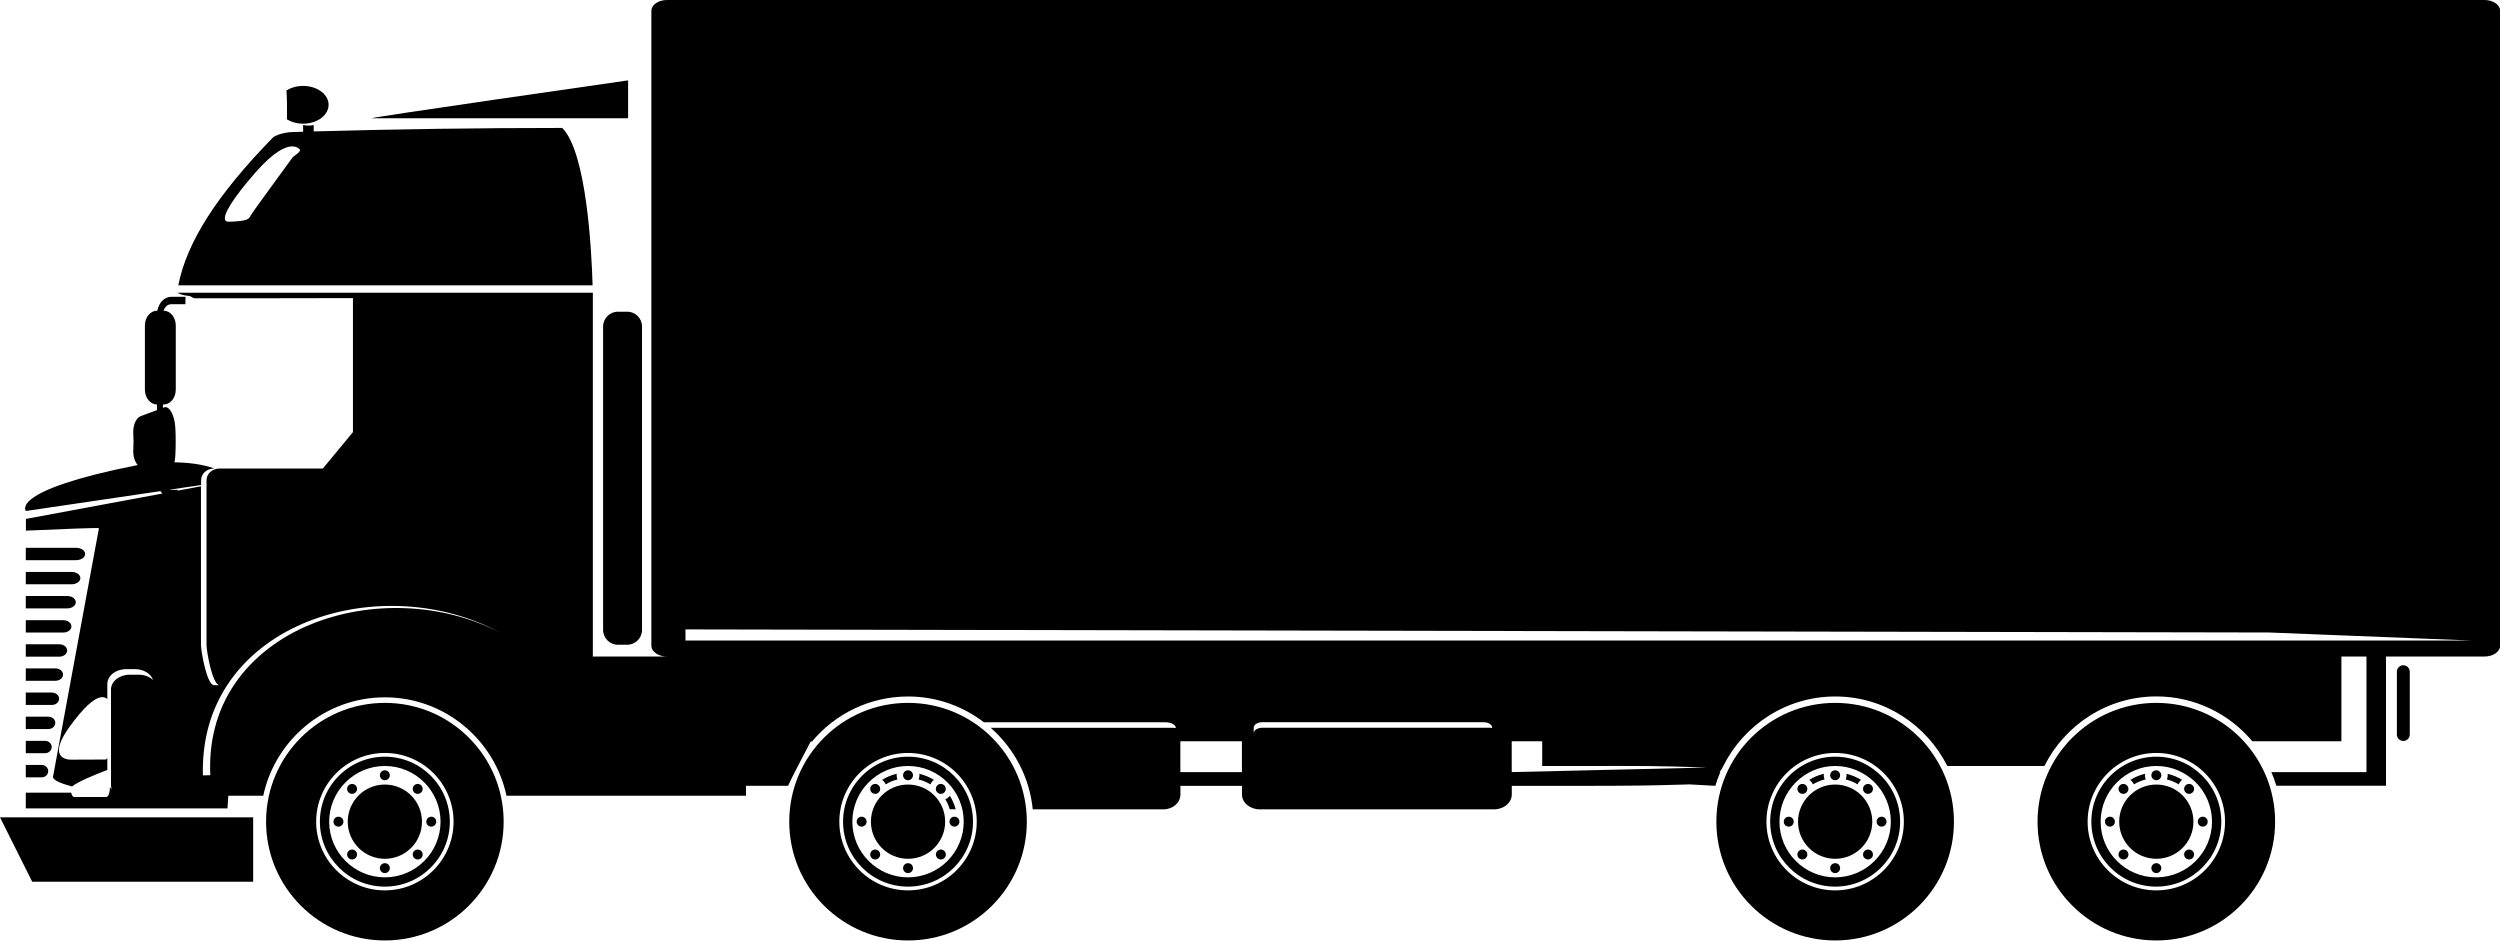 <?xml version="1.0" encoding="UTF-8"?>
<svg id="katman_2" data-name="katman 2" xmlns="http://www.w3.org/2000/svg" viewBox="0 0 387.87 145.92">
  <g id="Layer_1" data-name="Layer 1">
    <g>
      <path d="M338.02,121.69c.09-.2.21-.39.37-.55.05-.05.12-.1.18-.14-.69-.43-1.46-.75-2.27-.95,0,.08.02.15.02.23,0,.23-.05.45-.13.65.65.16,1.27.42,1.83.76Z"/>
      <path d="M144.35,121.69c.09-.2.21-.39.37-.55.05-.05.12-.1.18-.14-.69-.43-1.46-.75-2.27-.95.01.08.02.15.02.23,0,.23-.05.45-.13.65.65.16,1.26.42,1.83.76Z"/>
      <path d="M147.36,125.56h.91c-.2-.75-.5-1.45-.9-2.1-.05.06-.09.12-.15.18-.16.16-.35.28-.55.37.29.48.52,1,.69,1.55Z"/>
      <path d="M137.41,121.69c.56-.34,1.17-.6,1.83-.76-.08-.2-.13-.42-.13-.65,0-.08.01-.15.02-.23-.82.19-1.58.51-2.27.95.06.05.12.09.18.14.16.16.29.35.37.55Z"/>
      <path d="M385.45,0H103.48c-1.34,0-2.42.75-2.42,1.68v98.5c0,.93,1.09,1.68,2.42,1.68h-11.52c.01-.09.02-.17.02-.26v-56.18H27.56c.23.2.88.41,1.84.51.24.02.5.33.79.34,1.31.03,24.57-.02,24.57-.02v20.79l-4.67,5.65h-16.01c-1.13,0-2.04.81-2.04,1.81v25.53c0,1,.91,6.28,2.04,6.28h-.86c-1.13,0-2.04-5.28-2.04-6.28v-24.58l-3.62.67s.01-.08.02-.12h-1.04c-.07,0-.14,0-.21-.03l4.87-.72v-.76c0-1,.91-1.81,2.04-1.81h.02c-1.82-.64-3.93-.92-6.19-.95.07-.32.11-.67.13-1.05.08-1.45.08-2.9,0-4.35-.12-2.05-1-3.43-1.74-3.12-.06.02-.12.05-.18.07v-.53h.12c1.03,0,1.87-1.03,1.87-2.3v-9.94c0-1.27-.84-2.3-1.87-2.3h-.02c.19-.59.64-1.01,1.17-1.01h2.21c0-.38.01-.77.02-1.15h-2.23c-1.04,0-1.91.92-2.14,2.16h-.06c-1.03,0-1.87,1.03-1.87,2.3v9.94c0,1.27.84,2.3,1.87,2.3v.88c-.85.31-1.69.63-2.54.94-.75.31-1.2,1.49-1.13,2.66.05.86.05,1.72,0,2.58-.05.91.22,1.83.69,2.34-20.09,3.98-17.35,7.13-17.35,7.13l20.87-3.08c.09.14.2.26.31.37l-21.18,3.94v1.82c5.8-.26,11.34-.48,11.33-.38l-7.12,38.53c-.09.57,1.33,1.11,2.95,1.54.79-.68,3.58-1.86,5.47-2.56v-1.85c-.09.14-.19.23-.29.23h-.02s-5.31.02-5.31.02h-.02c-1.07,0-1.78-.5-1.86-1.32-.06-.6.17-1.72,1.59-3.71,2.23-3.1,3.96-4.67,5.15-4.67.32,0,.57.12.76.3v-2.34c0-1.27,1.3-2.3,2.9-2.3h1.41c1.33,0,2.45.71,2.79,1.68-.53-.5-1.33-.82-2.22-.82h-1.41c-1.6,0-2.9,1.03-2.9,2.3v14.85c0,.22.04.42.11.62-.11-.1-.2-.21-.29-.32v.13c0,.77-.25,1.39-.55,1.39h-4.99c-.2,0-.37-.27-.47-.67h-7.03v2.44h31.29c.05-.65.09-1.3.13-1.96h5.42c1.86-8.71,9.61-15.27,18.87-15.27s17.01,6.55,18.87,15.27h37.16v-1.54h6.53c.11-.36,1.79-3.61,3.48-6.83l.25-.07c3.57-4.25,8.91-6.96,14.89-6.96,4.42,0,8.49,1.5,11.76,4h28.16c.89,0,1.61.39,1.61.86v.03c-.13-.02-.26-.03-.4-.03h-28.31c3.59,3.16,6.02,7.62,6.52,12.65h20.28c1.45,0,2.63-1.03,2.63-2.3v-1.34h9.55v1.34c0,1.27,1.24,2.3,2.76,2.3h36.34c1.53,0,2.76-1.03,2.76-2.3v-1.34h8.84c11.12,0,13.05-.07,18.75-.23,0,0,0,0,0,0l3.99.22c.22-.72.47-1.43.77-2.11h-.14c.28-.29.43-.6.6-.95,3.19-6.39,9.77-10.8,17.38-10.8s14.19,4.41,17.38,10.79c5.85,0,9.47,0,15.06,0,3.19-6.39,9.77-10.8,17.38-10.8,5.97,0,11.32,2.71,14.88,6.96h13.82v-13.15h3.89v17.94h-14.75c.29.68.55,1.39.77,2.11h17.01v-20.05h15.29c1.34,0,2.42-.75,2.42-1.68V1.68c0-.93-1.09-1.68-2.42-1.68ZM62.93,94.36c-5.06-.2-10.17.63-14.83,2.56-2.33.96-4.54,2.21-6.52,3.75-1.99,1.53-3.75,3.36-5.15,5.42-1.41,2.06-2.45,4.36-3.07,6.77-.63,2.41-.85,4.91-.73,7.41l-1.15.03c-.07-2.58.21-5.2.91-7.71.7-2.5,1.84-4.88,3.34-7,1.5-2.12,3.35-3.97,5.42-5.5,2.07-1.54,4.35-2.77,6.74-3.71,4.78-1.87,9.97-2.61,15.06-2.31,5.09.3,10.14,1.64,14.62,4.07-4.52-2.34-9.57-3.58-14.63-3.78ZM192.68,119.8h-9.55v-4.79h9.55v4.79ZM231.51,112.94c-.11-.02-.22-.03-.33-.03h-35.34c-.74,0-1.33.39-1.33.86v-.86c0-.48.6-.86,1.33-.86h34.34c.74,0,1.33.39,1.33.86v.03ZM234.54,119.8v-4.79h4.73v3.83h5.84c10.92,0,11.46-.04,19.71.24l-30.28.71ZM106.35,99.38v-1.73l245.67.48,31.52,1.25H106.35Z"/>
      <path d="M331.08,121.69c.56-.34,1.18-.59,1.83-.76-.08-.2-.13-.42-.13-.65,0-.08.01-.15.02-.23-.82.19-1.58.51-2.27.95.06.05.12.09.18.14.16.16.29.35.37.55Z"/>
      <path d="M281.25,121.69c.56-.34,1.18-.6,1.83-.76-.08-.2-.13-.42-.13-.65,0-.08.01-.15.02-.23-.82.19-1.58.51-2.27.95.06.04.12.09.18.14.16.16.29.35.37.55Z"/>
      <path d="M288.19,121.69c.09-.2.21-.39.37-.55.05-.05.12-.1.18-.14-.69-.43-1.46-.75-2.27-.95,0,.08.02.15.02.23,0,.23-.05.45-.13.65.65.16,1.27.42,1.83.76Z"/>
      <polygon points="5 136.8 39.28 136.8 39.28 126.81 0 126.81 5 136.8"/>
      <path d="M13.21,85.95c0-.53-.64-.96-1.42-.96h-7.79v1.92h7.79c.79,0,1.42-.43,1.42-.96Z"/>
      <path d="M4,90.65h7.1c.76,0,1.37-.43,1.37-.96s-.61-.96-1.37-.96h-7.1v1.92Z"/>
      <path d="M4,94.39h6.44c.73,0,1.32-.43,1.32-.96s-.59-.96-1.32-.96h-6.44v1.91Z"/>
      <path d="M4,98.14h5.81c.7,0,1.27-.43,1.27-.96s-.57-.96-1.27-.96h-5.81v1.91Z"/>
      <path d="M4,101.88h5.2c.67,0,1.22-.43,1.22-.96s-.54-.96-1.22-.96h-5.2v1.92Z"/>
      <path d="M4,105.62h4.61c.65,0,1.17-.43,1.17-.96s-.52-.96-1.17-.96h-4.61v1.92Z"/>
      <path d="M4,109.37h4.05c.62,0,1.12-.43,1.12-.96s-.5-.96-1.12-.96h-4.05v1.92Z"/>
      <path d="M4,113.11h3.5c.6,0,1.08-.43,1.08-.96s-.48-.96-1.08-.96h-3.5v1.92Z"/>
      <path d="M4,116.86h2.98c.57,0,1.04-.43,1.04-.96s-.47-.96-1.04-.96h-2.98v1.92Z"/>
      <path d="M4,120.6h2.48c.55,0,1-.43,1-.96s-.45-.96-1-.96h-2.48v1.92Z"/>
      <path d="M44.52,18.52c.68.42,1.56.67,2.51.67,2.18,0,3.95-1.31,3.95-2.93s-1.77-2.93-3.95-2.93c-.99,0-1.9.27-2.59.72.09.43.11,4.19.08,4.46Z"/>
      <path d="M87.23,19.85s-.02,0-.04,0c-12.75,0-25.39.18-38.52.54v-.99c-.26.05-.52.09-.79.09-.29,0-.57-.04-.85-.1v1.05c-.56.02-1.12.03-1.68.05-.33,0-.66.05-.98.1-.95.16-1.77.49-2.06.78-8.65,8.87-13.33,16.18-14.65,22.9h64.28c-.15-5.28-.92-20.62-4.71-24.42ZM45.31,24.54c-.03.06-6.12,8.34-6.39,8.85-.29.55-.34.92-3.36,1.01h-.05c-.34,0-.46-.11-.52-.18-.55-.75,1.15-3.48,4.67-7.49,2.91-3.32,4.7-4.02,5.68-4.02.43,0,.8.13,1.1.39.5.44-1.05,1.13-1.12,1.44Z"/>
      <path d="M95.87,48.36h1.44c1.27,0,2.3,1.03,2.3,2.3v47.07c0,1.27-1.03,2.3-2.3,2.3h-1.44c-1.27,0-2.3-1.03-2.3-2.3v-47.07c0-1.27,1.03-2.3,2.3-2.3Z"/>
      <path d="M97.31,18.33s.1,0,.14,0v-5.84s-.1,0-.14,0c0,0-40.88,5.86-39.61,5.86h39.61Z"/>
      <path d="M59.71,109.05c-10.18,0-18.43,8.25-18.43,18.43s8.25,18.43,18.43,18.43,18.43-8.25,18.43-18.43-8.25-18.43-18.43-18.43ZM59.71,138.14c-5.88,0-10.66-4.78-10.66-10.66s4.78-10.66,10.66-10.66,10.66,4.78,10.66,10.66-4.78,10.66-10.66,10.66Z"/>
      <path d="M59.71,117.4c-5.56,0-10.08,4.52-10.08,10.08s4.52,10.08,10.08,10.08,10.08-4.52,10.08-10.08-4.52-10.08-10.08-10.08ZM59.71,136.12c-4.76,0-8.64-3.88-8.64-8.64s3.88-8.64,8.64-8.64,8.64,3.88,8.64,8.64-3.88,8.64-8.64,8.64Z"/>
      <path d="M59.71,121.72c-3.18,0-5.76,2.58-5.76,5.76s2.58,5.76,5.76,5.76,5.76-2.58,5.76-5.76-2.58-5.76-5.76-5.76Z"/>
      <path d="M59.71,121.05c.42,0,.77-.34.77-.77s-.34-.77-.77-.77-.77.34-.77.77.34.77.77.77Z"/>
      <path d="M59.71,133.92c-.42,0-.77.34-.77.77s.34.77.77.77.77-.34.77-.77-.34-.77-.77-.77Z"/>
      <path d="M55.17,122.94c.3-.3.3-.79,0-1.09-.3-.3-.79-.3-1.09,0-.3.3-.3.79,0,1.09.3.3.79.3,1.09,0Z"/>
      <path d="M64.26,132.03c-.3.3-.3.79,0,1.09.3.3.79.3,1.09,0,.3-.3.3-.79,0-1.09s-.79-.3-1.09,0Z"/>
      <path d="M52.51,126.71c-.42,0-.77.34-.77.77s.34.77.77.77c.42,0,.77-.34.77-.77s-.34-.77-.77-.77Z"/>
      <path d="M66.91,128.25c.42,0,.77-.34.77-.77s-.34-.77-.77-.77-.77.34-.77.77.34.77.77.77Z"/>
      <path d="M54.08,132.03c-.3.3-.3.79,0,1.09s.79.3,1.09,0c.3-.3.3-.79,0-1.09-.3-.3-.79-.3-1.09,0Z"/>
      <path d="M64.26,121.85c-.3.3-.3.79,0,1.09.3.3.79.3,1.09,0,.3-.3.3-.79,0-1.09-.3-.3-.79-.3-1.09,0Z"/>
      <path d="M140.88,109.05c-10.18,0-18.43,8.25-18.43,18.43s8.25,18.43,18.43,18.43,18.43-8.25,18.43-18.43-8.25-18.43-18.43-18.43ZM140.88,138.14c-5.88,0-10.66-4.78-10.66-10.66s4.78-10.66,10.66-10.66,10.66,4.78,10.66,10.66-4.78,10.66-10.66,10.66Z"/>
      <path d="M140.88,117.4c-5.56,0-10.08,4.52-10.08,10.08s4.52,10.08,10.08,10.08,10.08-4.52,10.08-10.08-4.52-10.08-10.08-10.08ZM140.88,136.12c-4.76,0-8.64-3.88-8.64-8.64s3.88-8.64,8.64-8.64,8.64,3.88,8.64,8.64-3.88,8.64-8.64,8.64Z"/>
      <path d="M140.88,121.72c-3.18,0-5.76,2.58-5.76,5.76s2.58,5.76,5.76,5.76,5.76-2.58,5.76-5.76-2.58-5.76-5.76-5.76Z"/>
      <path d="M140.88,121.05c.42,0,.77-.34.77-.77s-.34-.77-.77-.77-.77.34-.77.77.34.77.77.77Z"/>
      <path d="M140.88,133.92c-.42,0-.77.34-.77.77s.34.77.77.77.77-.34.77-.77-.34-.77-.77-.77Z"/>
      <path d="M136.33,122.94c.3-.3.3-.79,0-1.09-.3-.3-.79-.3-1.09,0-.3.3-.3.79,0,1.09.3.3.79.3,1.09,0Z"/>
      <path d="M145.43,132.03c-.3.3-.3.79,0,1.09s.79.3,1.09,0c.3-.3.3-.79,0-1.09-.3-.3-.79-.3-1.09,0Z"/>
      <path d="M133.68,126.71c-.42,0-.77.34-.77.77s.34.77.77.77c.42,0,.77-.34.77-.77s-.34-.77-.77-.77Z"/>
      <path d="M147.31,127.48c0,.42.34.77.77.77.42,0,.77-.34.77-.77s-.34-.77-.77-.77-.77.34-.77.77Z"/>
      <path d="M135.24,132.03c-.3.3-.3.79,0,1.09.3.3.79.3,1.09,0,.3-.3.3-.79,0-1.09-.3-.3-.79-.3-1.09,0Z"/>
      <path d="M146.51,122.94c.3-.3.3-.79,0-1.09-.3-.3-.79-.3-1.09,0-.3.3-.3.79,0,1.09.3.3.79.3,1.09,0Z"/>
      <path d="M334.55,109.05c-10.18,0-18.43,8.25-18.43,18.43s8.25,18.43,18.43,18.43,18.43-8.25,18.43-18.43-8.25-18.43-18.43-18.43ZM334.55,138.14c-5.87,0-10.66-4.78-10.66-10.66s4.78-10.66,10.66-10.66,10.66,4.78,10.66,10.66-4.78,10.66-10.66,10.66Z"/>
      <path d="M334.55,117.4c-5.56,0-10.08,4.52-10.08,10.08s4.52,10.08,10.08,10.08,10.08-4.52,10.08-10.08-4.52-10.08-10.08-10.08ZM334.55,136.12c-4.76,0-8.64-3.88-8.64-8.64s3.88-8.64,8.64-8.64,8.64,3.88,8.64,8.64-3.88,8.64-8.64,8.64Z"/>
      <path d="M334.55,121.72c-3.18,0-5.76,2.58-5.76,5.76s2.58,5.76,5.76,5.76,5.76-2.58,5.76-5.76-2.58-5.76-5.76-5.76Z"/>
      <path d="M334.55,121.05c.43,0,.77-.34.77-.77s-.34-.77-.77-.77-.77.34-.77.77.35.77.77.77Z"/>
      <path d="M334.55,133.92c-.42,0-.77.34-.77.77s.35.77.77.77.77-.34.77-.77-.34-.77-.77-.77Z"/>
      <path d="M330,122.94c.3-.3.3-.79,0-1.09-.3-.3-.79-.3-1.09,0-.3.3-.3.79,0,1.09.3.3.79.3,1.09,0Z"/>
      <path d="M339.09,132.03c-.3.3-.3.79,0,1.09.3.3.79.3,1.09,0,.3-.3.3-.79,0-1.09-.3-.3-.79-.3-1.09,0Z"/>
      <path d="M327.35,126.71c-.43,0-.77.34-.77.77s.34.77.77.77c.42,0,.77-.34.77-.77s-.34-.77-.77-.77Z"/>
      <path d="M341.75,128.25c.42,0,.77-.34.77-.77s-.34-.77-.77-.77-.77.34-.77.77.34.77.77.77Z"/>
      <path d="M328.91,132.03c-.3.3-.3.79,0,1.09.3.3.79.3,1.09,0,.3-.3.3-.79,0-1.09-.3-.3-.79-.3-1.09,0Z"/>
      <path d="M339.09,121.85c-.3.3-.3.79,0,1.09.3.3.79.3,1.09,0,.3-.3.3-.79,0-1.09-.3-.3-.79-.3-1.09,0Z"/>
      <path d="M284.72,109.05c-10.18,0-18.43,8.25-18.43,18.43s8.25,18.43,18.43,18.43,18.43-8.25,18.43-18.43-8.25-18.43-18.43-18.43ZM284.72,138.14c-5.88,0-10.66-4.78-10.66-10.66s4.78-10.66,10.66-10.66,10.66,4.78,10.66,10.66-4.78,10.66-10.66,10.66Z"/>
      <path d="M284.72,117.4c-5.56,0-10.08,4.52-10.08,10.08s4.52,10.08,10.08,10.08,10.08-4.52,10.08-10.08-4.52-10.08-10.08-10.08ZM284.72,136.12c-4.76,0-8.64-3.88-8.64-8.64s3.88-8.64,8.64-8.64,8.64,3.88,8.64,8.64-3.88,8.64-8.64,8.64Z"/>
      <path d="M284.72,121.72c-3.18,0-5.76,2.58-5.76,5.76s2.58,5.76,5.76,5.76,5.76-2.58,5.76-5.76-2.58-5.76-5.76-5.76Z"/>
      <path d="M284.72,121.05c.42,0,.77-.34.77-.77s-.34-.77-.77-.77-.77.34-.77.77.34.77.77.77Z"/>
      <path d="M284.72,133.92c-.43,0-.77.34-.77.77s.34.77.77.77.77-.34.77-.77-.34-.77-.77-.77Z"/>
      <path d="M280.18,122.94c.3-.3.3-.79,0-1.09-.3-.3-.79-.3-1.09,0-.3.3-.3.79,0,1.09.3.3.79.3,1.09,0Z"/>
      <path d="M289.27,132.03c-.3.3-.3.79,0,1.09.3.3.79.3,1.09,0,.3-.3.3-.79,0-1.09-.3-.3-.79-.3-1.09,0Z"/>
      <path d="M277.52,126.71c-.42,0-.77.34-.77.77s.34.77.77.77c.43,0,.77-.34.77-.77s-.34-.77-.77-.77Z"/>
      <path d="M291.92,128.25c.43,0,.77-.34.77-.77s-.34-.77-.77-.77-.77.34-.77.77.34.77.77.77Z"/>
      <path d="M279.09,132.03c-.3.3-.3.79,0,1.09.3.3.79.3,1.09,0,.3-.3.3-.79,0-1.09-.3-.3-.79-.3-1.09,0Z"/>
      <path d="M289.27,121.85c-.3.3-.3.79,0,1.09.3.3.79.3,1.09,0,.3-.3.3-.79,0-1.09-.3-.3-.79-.3-1.09,0Z"/>
      <path d="M372.87,103.21c-.55,0-1,.45-1,1v9.75c0,.55.45,1,1,1s1-.45,1-1v-9.75c0-.55-.45-1-1-1Z"/>
    </g>
  </g>
</svg>
